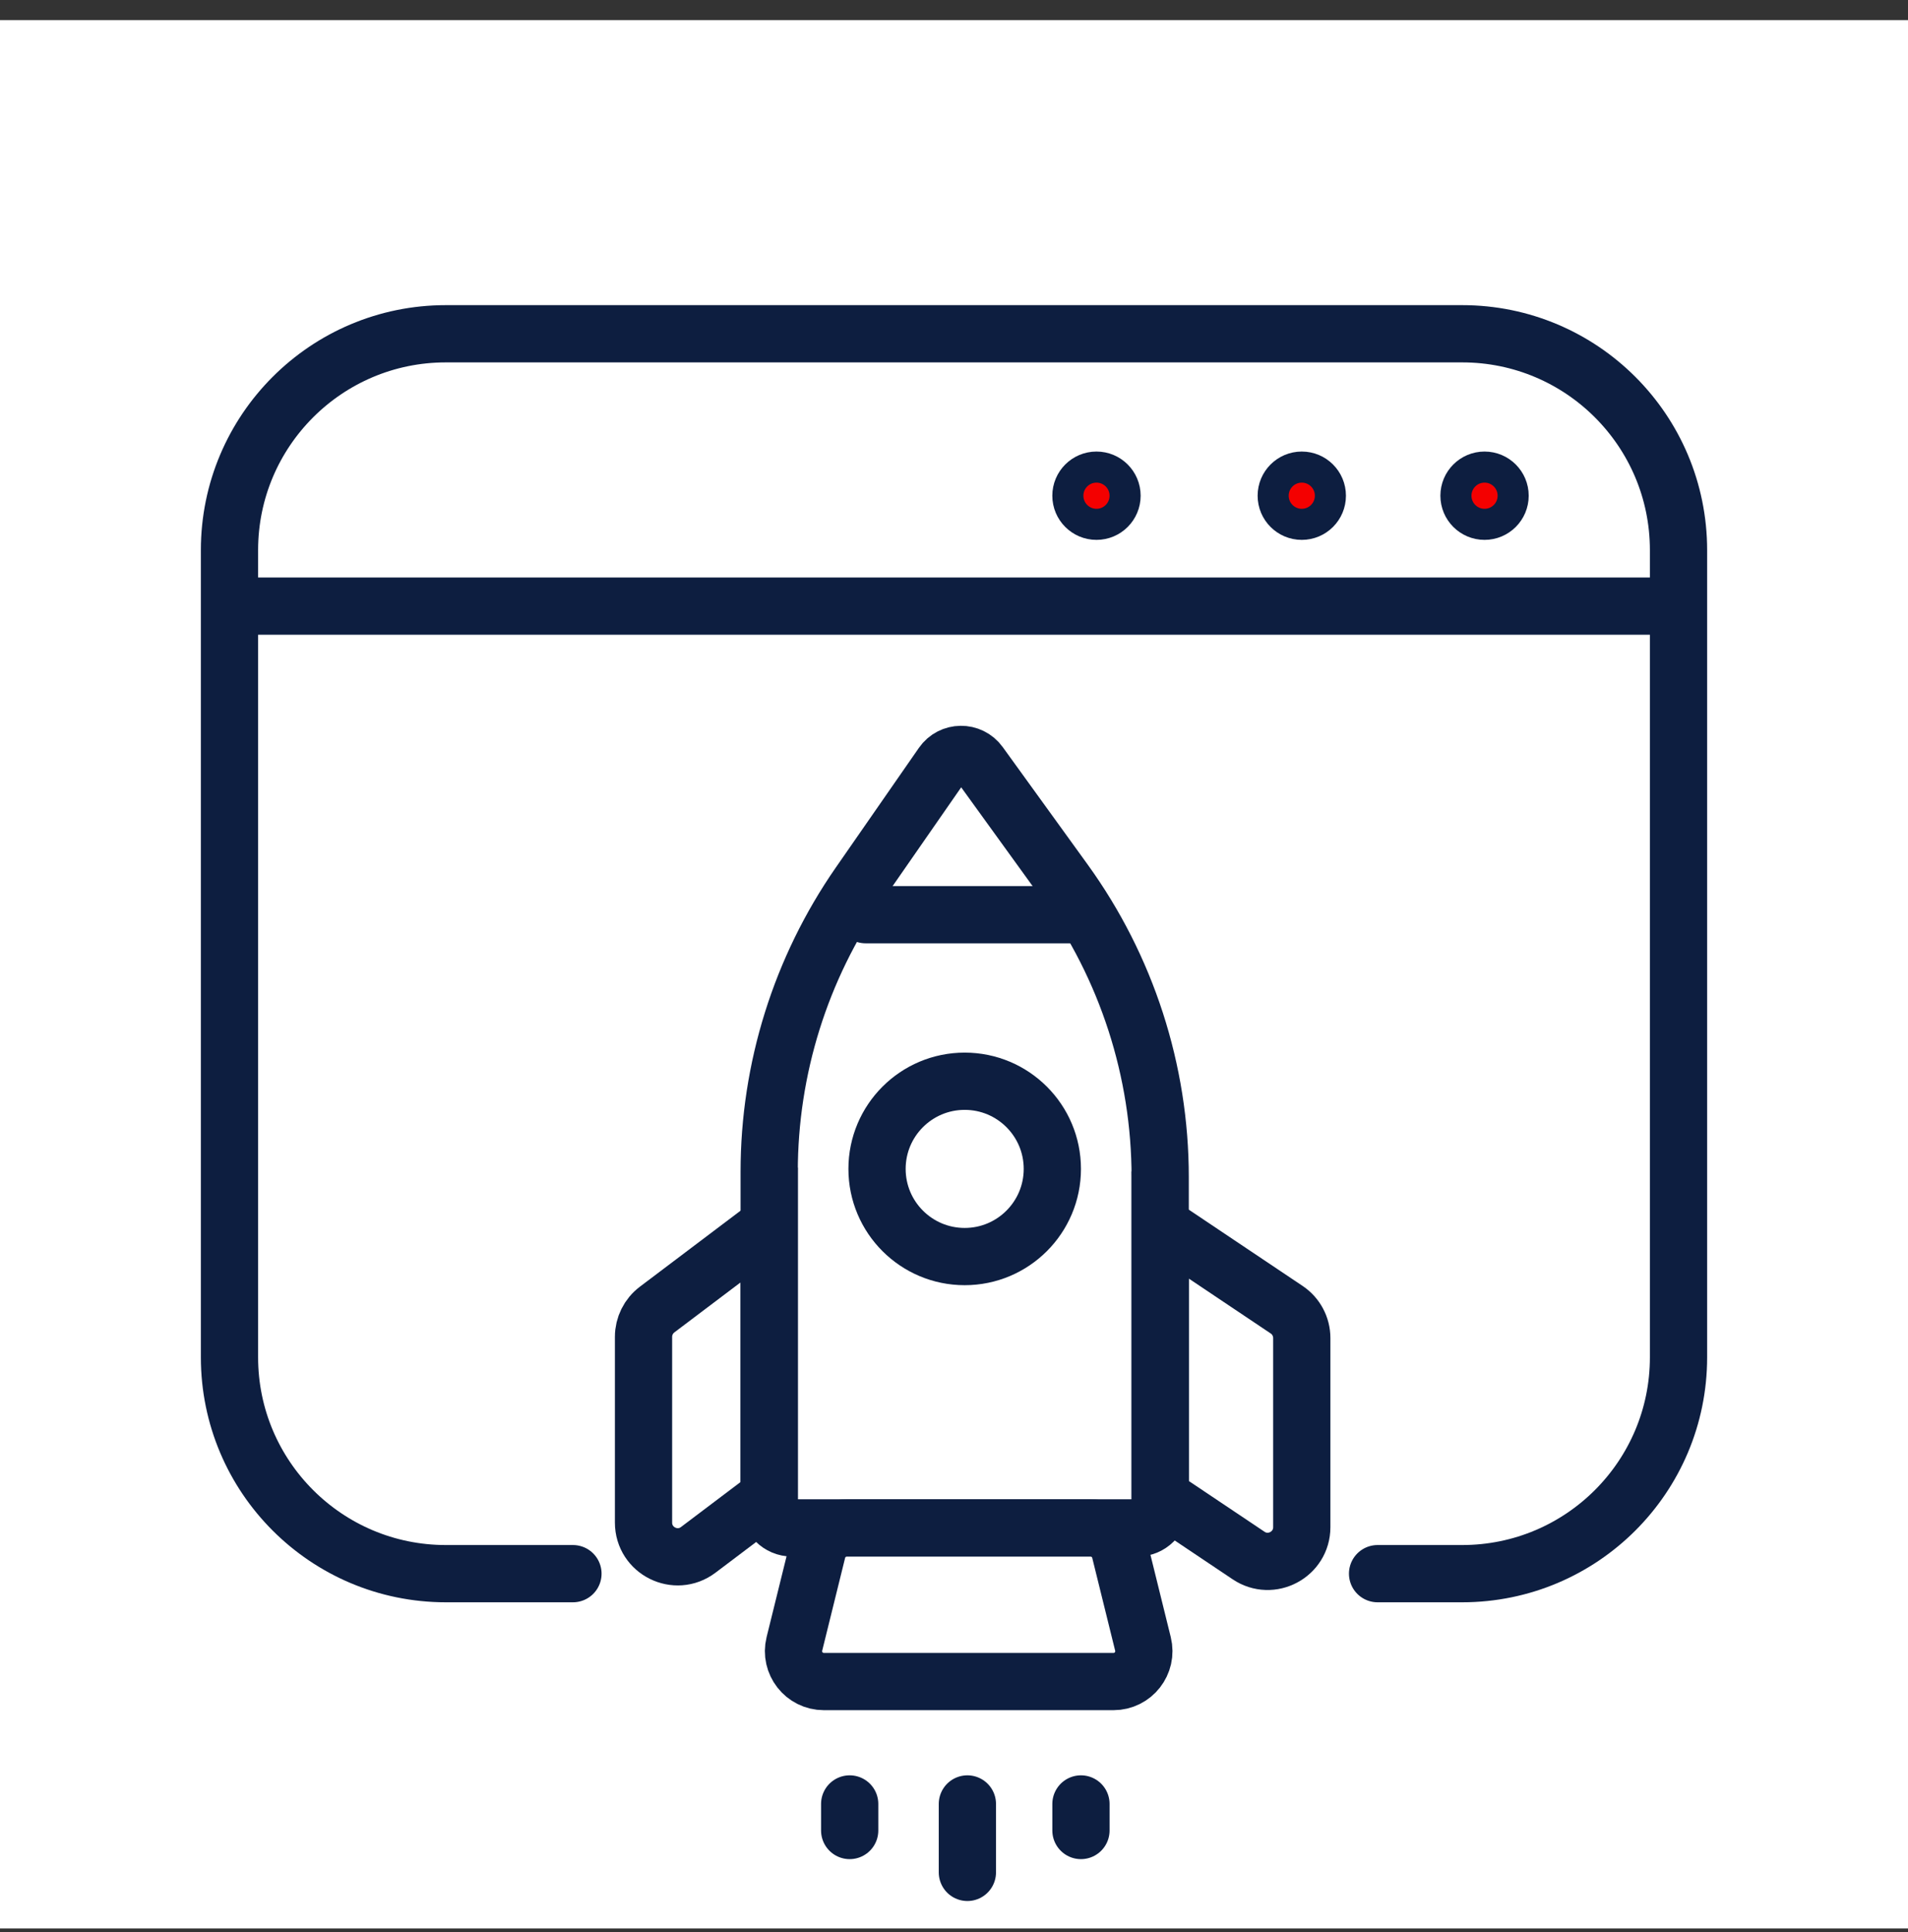 <svg width="80" height="81" viewBox="0 0 80 81" fill="none" xmlns="http://www.w3.org/2000/svg">
<rect x="0" y="0" width="80" height="81" fill="#333333" stroke="none"/>
<rect width="80" height="80" transform="translate(0 0.844)" fill="white"/>
<path d="M32.251 49.123V63.098C32.251 63.625 32.679 64.052 33.206 64.052H47.691C48.218 64.052 48.645 63.625 48.645 63.098V49.347C48.645 44.894 47.24 40.554 44.631 36.945L41.071 32.022C40.685 31.488 39.888 31.496 39.513 32.037L36.03 37.053C33.57 40.597 32.251 44.809 32.251 49.123Z" stroke="#0D1E40" stroke-width="2.4" stroke-linecap="round"/>
<circle cx="40.448" cy="49.002" r="3.675" stroke="#0D1E40" stroke-width="2.4" stroke-linecap="round"/>
<line x1="36.295" y1="38.345" x2="45.103" y2="38.345" stroke="#0D1E40" stroke-width="2.4" stroke-linecap="round"/>
<path d="M34.27 65.02C34.411 64.452 34.921 64.053 35.506 64.053H45.725C46.31 64.053 46.82 64.452 46.961 65.02L47.923 68.915C48.121 69.718 47.514 70.493 46.687 70.493H34.544C33.717 70.493 33.11 69.718 33.308 68.915L34.27 65.02Z" stroke="#0D1E40" stroke-width="2.4" stroke-linecap="round"/>
<path d="M26.982 56.042C26.982 55.593 27.192 55.17 27.551 54.899L32.251 51.351V62.726L29.277 64.972C28.333 65.684 26.982 65.011 26.982 63.829V56.042Z" stroke="#0D1E40" stroke-width="2.4" stroke-linecap="round"/>
<path d="M54.582 56.093C54.582 55.616 54.344 55.169 53.947 54.904L48.645 51.351V62.726L52.352 65.21C53.304 65.848 54.582 65.166 54.582 64.021V56.093Z" stroke="#0D1E40" stroke-width="2.4" stroke-linecap="round"/>
<line x1="35.626" y1="75.624" x2="35.626" y2="76.737" stroke="#0D1E40" stroke-width="2.4" stroke-linecap="round"/>
<line x1="45.323" y1="75.624" x2="45.323" y2="76.737" stroke="#0D1E40" stroke-width="2.4" stroke-linecap="round"/>
<line x1="40.561" y1="75.624" x2="40.561" y2="78.493" stroke="#0D1E40" stroke-width="2.4" stroke-linecap="round"/>
<path d="M24.023 65.97H18.693C13.684 65.97 9.622 61.909 9.622 56.899V23.063C9.622 18.053 13.684 13.992 18.693 13.992H61.307C66.317 13.992 70.378 18.053 70.378 23.063V56.9C70.378 61.909 66.317 65.97 61.307 65.97H57.76" stroke="#0D1E40" stroke-width="2.4" stroke-linecap="round"/>
<line x1="10.822" y1="25.409" x2="69.178" y2="25.409" stroke="#0D1E40" stroke-width="2.4" stroke-linecap="round"/>
<circle cx="45.974" cy="20.781" r="1.2" fill="#F40000" stroke="#0D1E40" stroke-width="1.303"/>
<circle cx="54.582" cy="20.781" r="1.2" fill="#F40000" stroke="#0D1E40" stroke-width="1.303"/>
<circle cx="62.245" cy="20.781" r="1.2" fill="#F40000" stroke="#0D1E40" stroke-width="1.303"/>
</svg>
